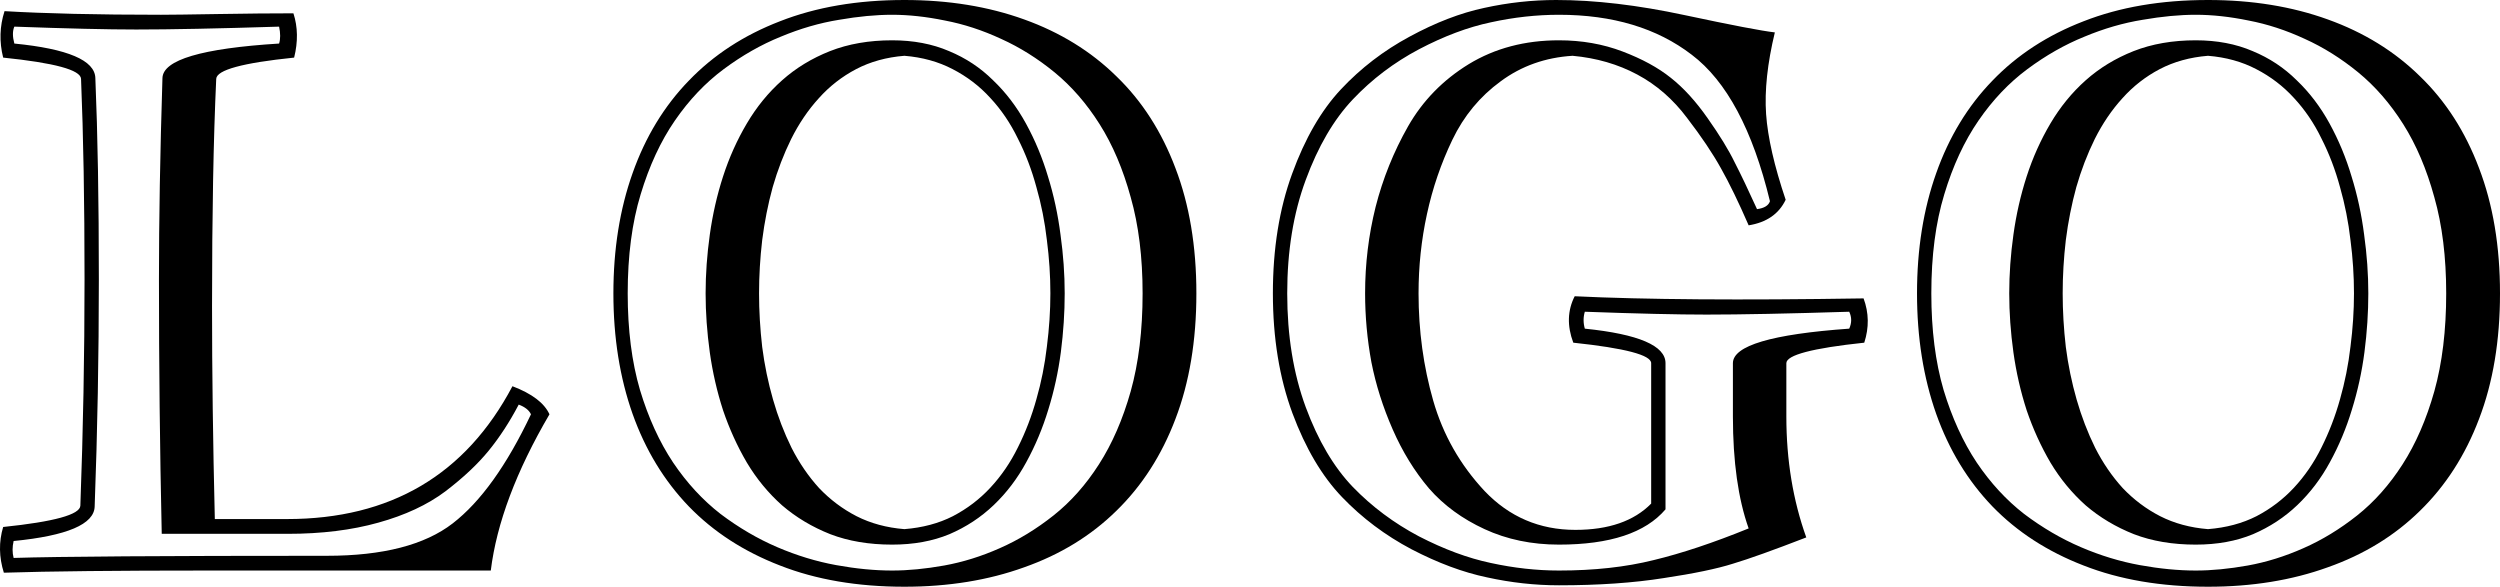 <svg width="98" height="23" viewBox="0 0 98 23" fill="none" xmlns="http://www.w3.org/2000/svg">
<path d="M6.231 10.95C6.231 8.636 6.276 6.006 6.368 3.062C6.386 2.347 7.91 1.895 10.941 1.707C10.996 1.529 10.996 1.308 10.941 1.044C8.549 1.119 6.682 1.157 5.341 1.157C4.218 1.157 2.625 1.119 0.562 1.044C0.489 1.214 0.489 1.435 0.562 1.707C2.661 1.914 3.72 2.366 3.738 3.062C3.83 5.273 3.875 7.902 3.875 10.95C3.875 13.932 3.821 16.9 3.711 19.853C3.693 20.549 2.634 21.001 0.534 21.208C0.48 21.443 0.48 21.664 0.534 21.871C2.296 21.815 6.39 21.787 12.817 21.787C15.008 21.787 16.651 21.363 17.746 20.517C18.842 19.67 19.864 18.245 20.814 16.241C20.74 16.081 20.581 15.954 20.334 15.86C19.978 16.537 19.586 17.14 19.157 17.666C18.728 18.193 18.162 18.724 17.459 19.261C16.756 19.788 15.88 20.197 14.83 20.488C13.789 20.78 12.607 20.926 11.283 20.926H6.34C6.267 17.624 6.231 14.299 6.231 10.95ZM8.312 11.994C8.312 14.571 8.348 17.356 8.421 20.347H11.256C15.309 20.347 18.253 18.612 20.088 15.14C20.855 15.432 21.338 15.799 21.539 16.241C20.234 18.471 19.467 20.512 19.239 22.365H8.189C4.583 22.365 1.904 22.393 0.151 22.45C-0.041 21.838 -0.05 21.241 0.124 20.658C2.123 20.451 3.131 20.173 3.15 19.825C3.259 16.871 3.314 13.913 3.314 10.95C3.314 7.921 3.268 5.301 3.177 3.09C3.159 2.742 2.141 2.465 0.124 2.258C-0.032 1.637 -0.013 1.03 0.178 0.437C1.767 0.531 3.812 0.579 6.313 0.579C6.687 0.579 7.436 0.569 8.558 0.55C9.681 0.531 10.662 0.522 11.502 0.522C11.676 1.058 11.685 1.637 11.53 2.258C9.512 2.465 8.494 2.742 8.476 3.09C8.367 5.442 8.312 8.41 8.312 11.994Z" fill="black"/>
<path d="M35.451 2.187C34.748 2.244 34.118 2.418 33.562 2.709C33.005 3.001 32.516 3.382 32.096 3.852C31.676 4.313 31.316 4.845 31.015 5.447C30.723 6.039 30.481 6.67 30.289 7.337C30.106 8.005 29.969 8.697 29.878 9.412C29.796 10.117 29.755 10.813 29.755 11.5C29.755 12.187 29.796 12.887 29.878 13.602C29.969 14.308 30.111 14.995 30.303 15.663C30.494 16.331 30.736 16.961 31.028 17.553C31.33 18.146 31.69 18.673 32.11 19.134C32.539 19.585 33.028 19.952 33.575 20.234C34.132 20.517 34.757 20.686 35.451 20.742C36.163 20.686 36.798 20.517 37.354 20.234C37.911 19.943 38.4 19.571 38.819 19.12C39.249 18.659 39.609 18.132 39.901 17.539C40.203 16.937 40.444 16.307 40.627 15.649C40.819 14.981 40.956 14.294 41.038 13.588C41.129 12.873 41.175 12.177 41.175 11.5C41.175 10.813 41.129 10.117 41.038 9.412C40.956 8.697 40.819 8.005 40.627 7.337C40.444 6.66 40.203 6.025 39.901 5.433C39.609 4.83 39.249 4.299 38.819 3.838C38.4 3.377 37.907 3.001 37.341 2.709C36.784 2.418 36.154 2.244 35.451 2.187ZM34.972 21.349C34.068 21.349 33.26 21.213 32.548 20.94C31.836 20.658 31.206 20.281 30.659 19.811C30.12 19.331 29.659 18.772 29.276 18.132C28.901 17.492 28.591 16.81 28.345 16.086C28.107 15.352 27.934 14.595 27.824 13.814C27.715 13.024 27.66 12.253 27.66 11.5C27.66 10.747 27.715 9.981 27.824 9.2C27.934 8.41 28.107 7.648 28.345 6.914C28.582 6.18 28.892 5.489 29.276 4.84C29.659 4.191 30.12 3.626 30.659 3.147C31.197 2.667 31.823 2.286 32.535 2.004C33.256 1.721 34.068 1.58 34.972 1.58C35.803 1.58 36.547 1.721 37.204 2.004C37.861 2.276 38.436 2.657 38.929 3.147C39.431 3.626 39.86 4.191 40.216 4.84C40.572 5.489 40.86 6.18 41.079 6.914C41.307 7.648 41.471 8.41 41.572 9.2C41.681 9.981 41.736 10.747 41.736 11.5C41.736 12.253 41.686 13.019 41.586 13.8C41.485 14.571 41.321 15.324 41.093 16.058C40.873 16.782 40.586 17.469 40.23 18.118C39.883 18.758 39.459 19.317 38.956 19.797C38.454 20.277 37.875 20.658 37.218 20.94C36.56 21.213 35.812 21.349 34.972 21.349ZM34.972 22.365C35.602 22.365 36.282 22.299 37.012 22.168C37.742 22.036 38.468 21.81 39.189 21.49C39.919 21.17 40.622 20.742 41.298 20.206C41.974 19.67 42.567 19.002 43.078 18.203C43.598 17.393 44.014 16.439 44.324 15.338C44.634 14.228 44.79 12.949 44.79 11.5C44.79 10.08 44.634 8.824 44.324 7.733C44.023 6.632 43.617 5.677 43.105 4.868C42.594 4.059 42.005 3.382 41.339 2.836C40.673 2.291 39.974 1.853 39.244 1.524C38.514 1.185 37.779 0.945 37.039 0.804C36.309 0.654 35.62 0.579 34.972 0.579C34.342 0.579 33.648 0.644 32.891 0.776C32.133 0.898 31.371 1.119 30.604 1.439C29.837 1.75 29.093 2.173 28.372 2.709C27.651 3.245 27.012 3.918 26.455 4.727C25.898 5.536 25.451 6.5 25.113 7.62C24.775 8.73 24.606 10.023 24.606 11.5C24.606 12.93 24.766 14.19 25.086 15.282C25.414 16.373 25.848 17.323 26.386 18.132C26.925 18.931 27.546 19.604 28.249 20.15C28.961 20.686 29.7 21.119 30.467 21.448C31.234 21.777 32.005 22.012 32.781 22.153C33.557 22.294 34.287 22.365 34.972 22.365ZM35.451 23C33.616 23 31.991 22.723 30.576 22.168C29.162 21.622 27.97 20.851 27.003 19.853C26.035 18.847 25.3 17.638 24.798 16.227C24.296 14.806 24.045 13.231 24.045 11.5C24.045 9.769 24.296 8.198 24.798 6.787C25.3 5.367 26.035 4.158 27.003 3.161C27.97 2.154 29.162 1.378 30.576 0.833C31.991 0.278 33.616 0 35.451 0C37.176 0 38.742 0.254 40.148 0.762C41.563 1.27 42.768 2.013 43.763 2.991C44.767 3.96 45.538 5.16 46.077 6.59C46.624 8.019 46.898 9.656 46.898 11.5C46.898 13.353 46.624 14.995 46.077 16.424C45.538 17.845 44.767 19.044 43.763 20.023C42.768 21.001 41.563 21.739 40.148 22.238C38.742 22.746 37.176 23 35.451 23Z" fill="black"/>
<path d="M61.111 0.579C60.235 0.579 59.345 0.677 58.441 0.875C57.547 1.063 56.606 1.416 55.621 1.933C54.644 2.451 53.781 3.104 53.033 3.894C52.284 4.685 51.668 5.738 51.184 7.055C50.7 8.363 50.459 9.844 50.459 11.5C50.459 13.156 50.7 14.642 51.184 15.959C51.668 17.267 52.284 18.311 53.033 19.091C53.781 19.863 54.644 20.507 55.621 21.024C56.606 21.532 57.547 21.881 58.441 22.069C59.345 22.266 60.235 22.365 61.111 22.365C62.49 22.365 63.727 22.229 64.822 21.956C65.918 21.692 67.159 21.279 68.547 20.714C68.136 19.557 67.93 18.094 67.93 16.326V14.237C67.93 13.551 69.45 13.099 72.49 12.883C72.591 12.657 72.591 12.436 72.49 12.22C70.099 12.295 68.232 12.332 66.89 12.332C65.767 12.332 64.179 12.295 62.125 12.22C62.061 12.436 62.061 12.657 62.125 12.883C64.234 13.099 65.288 13.551 65.288 14.237V19.966C64.503 20.888 63.111 21.349 61.111 21.349C60.043 21.349 59.071 21.147 58.195 20.742C57.319 20.338 56.593 19.806 56.018 19.148C55.452 18.48 54.977 17.709 54.594 16.834C54.21 15.959 53.932 15.079 53.758 14.195C53.594 13.301 53.512 12.403 53.512 11.5C53.512 10.343 53.649 9.214 53.923 8.114C54.206 7.003 54.63 5.95 55.196 4.953C55.771 3.946 56.566 3.133 57.579 2.512C58.601 1.891 59.779 1.58 61.111 1.58C62.006 1.58 62.837 1.726 63.604 2.018C64.37 2.309 65 2.653 65.493 3.048C65.995 3.443 66.479 3.974 66.945 4.642C67.41 5.301 67.762 5.875 67.999 6.364C68.246 6.844 68.538 7.455 68.875 8.198C69.158 8.161 69.327 8.057 69.382 7.888C68.707 5.094 67.684 3.18 66.315 2.145C64.955 1.101 63.22 0.579 61.111 0.579ZM68.547 8.833C68.154 7.93 67.794 7.187 67.465 6.604C67.136 6.011 66.694 5.353 66.137 4.628C65.589 3.894 64.936 3.325 64.179 2.921C63.421 2.516 62.577 2.272 61.645 2.187C60.578 2.253 59.637 2.587 58.825 3.189C58.012 3.782 57.383 4.544 56.935 5.475C56.488 6.406 56.155 7.38 55.936 8.396C55.717 9.402 55.607 10.437 55.607 11.5C55.607 12.967 55.799 14.369 56.182 15.705C56.566 17.041 57.236 18.221 58.195 19.247C59.163 20.263 60.349 20.771 61.755 20.771C63.06 20.771 64.051 20.427 64.726 19.741V14.237C64.726 13.918 63.709 13.649 61.673 13.433C61.426 12.775 61.445 12.168 61.728 11.613C64.457 11.745 68.232 11.773 73.052 11.697C73.262 12.262 73.271 12.841 73.079 13.433C71.043 13.649 70.025 13.918 70.025 14.237V16.326C70.025 18.038 70.286 19.618 70.806 21.067C69.519 21.565 68.56 21.909 67.93 22.097C67.31 22.294 66.406 22.483 65.219 22.661C64.033 22.849 62.663 22.944 61.111 22.944C60.171 22.944 59.231 22.84 58.291 22.633C57.35 22.436 56.365 22.069 55.333 21.532C54.302 20.987 53.393 20.305 52.608 19.486C51.823 18.668 51.175 17.572 50.664 16.199C50.153 14.816 49.897 13.25 49.897 11.5C49.897 9.75 50.148 8.189 50.65 6.815C51.152 5.433 51.791 4.327 52.567 3.499C53.343 2.672 54.238 1.985 55.251 1.439C56.273 0.884 57.25 0.508 58.181 0.31C59.121 0.103 60.062 0 61.002 0C62.517 0 64.197 0.198 66.041 0.593C67.894 0.988 69.072 1.214 69.574 1.27C69.282 2.483 69.167 3.551 69.231 4.473C69.295 5.385 69.551 6.505 69.998 7.831C69.733 8.386 69.25 8.72 68.547 8.833Z" fill="black"/>
<path d="M86.553 2.187C85.85 2.244 85.22 2.418 84.663 2.709C84.106 3.001 83.618 3.382 83.198 3.852C82.778 4.313 82.418 4.845 82.116 5.447C81.824 6.039 81.582 6.67 81.391 7.337C81.208 8.005 81.071 8.697 80.98 9.412C80.898 10.117 80.857 10.813 80.857 11.5C80.857 12.187 80.898 12.887 80.98 13.602C81.071 14.308 81.213 14.995 81.404 15.663C81.596 16.331 81.838 16.961 82.13 17.553C82.431 18.146 82.792 18.673 83.212 19.134C83.641 19.585 84.129 19.952 84.677 20.234C85.234 20.517 85.859 20.686 86.553 20.742C87.265 20.686 87.899 20.517 88.456 20.234C89.013 19.943 89.501 19.571 89.921 19.12C90.35 18.659 90.711 18.132 91.003 17.539C91.304 16.937 91.546 16.307 91.729 15.649C91.92 14.981 92.057 14.294 92.139 13.588C92.231 12.873 92.276 12.177 92.276 11.5C92.276 10.813 92.231 10.117 92.139 9.412C92.057 8.697 91.92 8.005 91.729 7.337C91.546 6.66 91.304 6.025 91.003 5.433C90.711 4.83 90.35 4.299 89.921 3.838C89.501 3.377 89.008 3.001 88.442 2.709C87.886 2.418 87.256 2.244 86.553 2.187ZM86.073 21.349C85.17 21.349 84.362 21.213 83.65 20.94C82.938 20.658 82.308 20.281 81.76 19.811C81.222 19.331 80.761 18.772 80.377 18.132C80.003 17.492 79.693 16.81 79.446 16.086C79.209 15.352 79.035 14.595 78.926 13.814C78.816 13.024 78.762 12.253 78.762 11.5C78.762 10.747 78.816 9.981 78.926 9.2C79.035 8.41 79.209 7.648 79.446 6.914C79.683 6.18 79.994 5.489 80.377 4.84C80.761 4.191 81.222 3.626 81.76 3.147C82.299 2.667 82.924 2.286 83.636 2.004C84.357 1.721 85.17 1.58 86.073 1.58C86.904 1.58 87.648 1.721 88.305 2.004C88.963 2.276 89.538 2.657 90.031 3.147C90.533 3.626 90.962 4.191 91.318 4.84C91.674 5.489 91.962 6.18 92.18 6.914C92.409 7.648 92.573 8.41 92.674 9.2C92.783 9.981 92.838 10.747 92.838 11.5C92.838 12.253 92.788 13.019 92.687 13.8C92.587 14.571 92.422 15.324 92.194 16.058C91.975 16.782 91.688 17.469 91.332 18.118C90.985 18.758 90.56 19.317 90.058 19.797C89.556 20.277 88.976 20.658 88.319 20.94C87.662 21.213 86.913 21.349 86.073 21.349ZM86.073 22.365C86.703 22.365 87.383 22.299 88.114 22.168C88.844 22.036 89.57 21.81 90.291 21.49C91.021 21.17 91.724 20.742 92.4 20.206C93.075 19.67 93.668 19.002 94.18 18.203C94.7 17.393 95.115 16.439 95.426 15.338C95.736 14.228 95.891 12.949 95.891 11.5C95.891 10.08 95.736 8.824 95.426 7.733C95.124 6.632 94.718 5.677 94.207 4.868C93.696 4.059 93.107 3.382 92.441 2.836C91.774 2.291 91.076 1.853 90.346 1.524C89.615 1.185 88.881 0.945 88.141 0.804C87.411 0.654 86.722 0.579 86.073 0.579C85.444 0.579 84.75 0.644 83.992 0.776C83.235 0.898 82.472 1.119 81.706 1.439C80.939 1.75 80.195 2.173 79.474 2.709C78.752 3.245 78.113 3.918 77.557 4.727C77 5.536 76.552 6.5 76.215 7.62C75.877 8.73 75.708 10.023 75.708 11.5C75.708 12.93 75.868 14.19 76.187 15.282C76.516 16.373 76.95 17.323 77.488 18.132C78.027 18.931 78.647 19.604 79.35 20.15C80.062 20.686 80.802 21.119 81.569 21.448C82.335 21.777 83.107 22.012 83.883 22.153C84.659 22.294 85.389 22.365 86.073 22.365ZM86.553 23C84.718 23 83.093 22.723 81.678 22.168C80.263 21.622 79.072 20.851 78.104 19.853C77.137 18.847 76.402 17.638 75.9 16.227C75.398 14.806 75.147 13.231 75.147 11.5C75.147 9.769 75.398 8.198 75.9 6.787C76.402 5.367 77.137 4.158 78.104 3.161C79.072 2.154 80.263 1.378 81.678 0.833C83.093 0.278 84.718 0 86.553 0C88.278 0 89.844 0.254 91.249 0.762C92.664 1.27 93.869 2.013 94.864 2.991C95.868 3.96 96.64 5.16 97.178 6.59C97.726 8.019 98 9.656 98 11.5C98 13.353 97.726 14.995 97.178 16.424C96.64 17.845 95.868 19.044 94.864 20.023C93.869 21.001 92.664 21.739 91.249 22.238C89.844 22.746 88.278 23 86.553 23Z" fill="black"/>
</svg>

